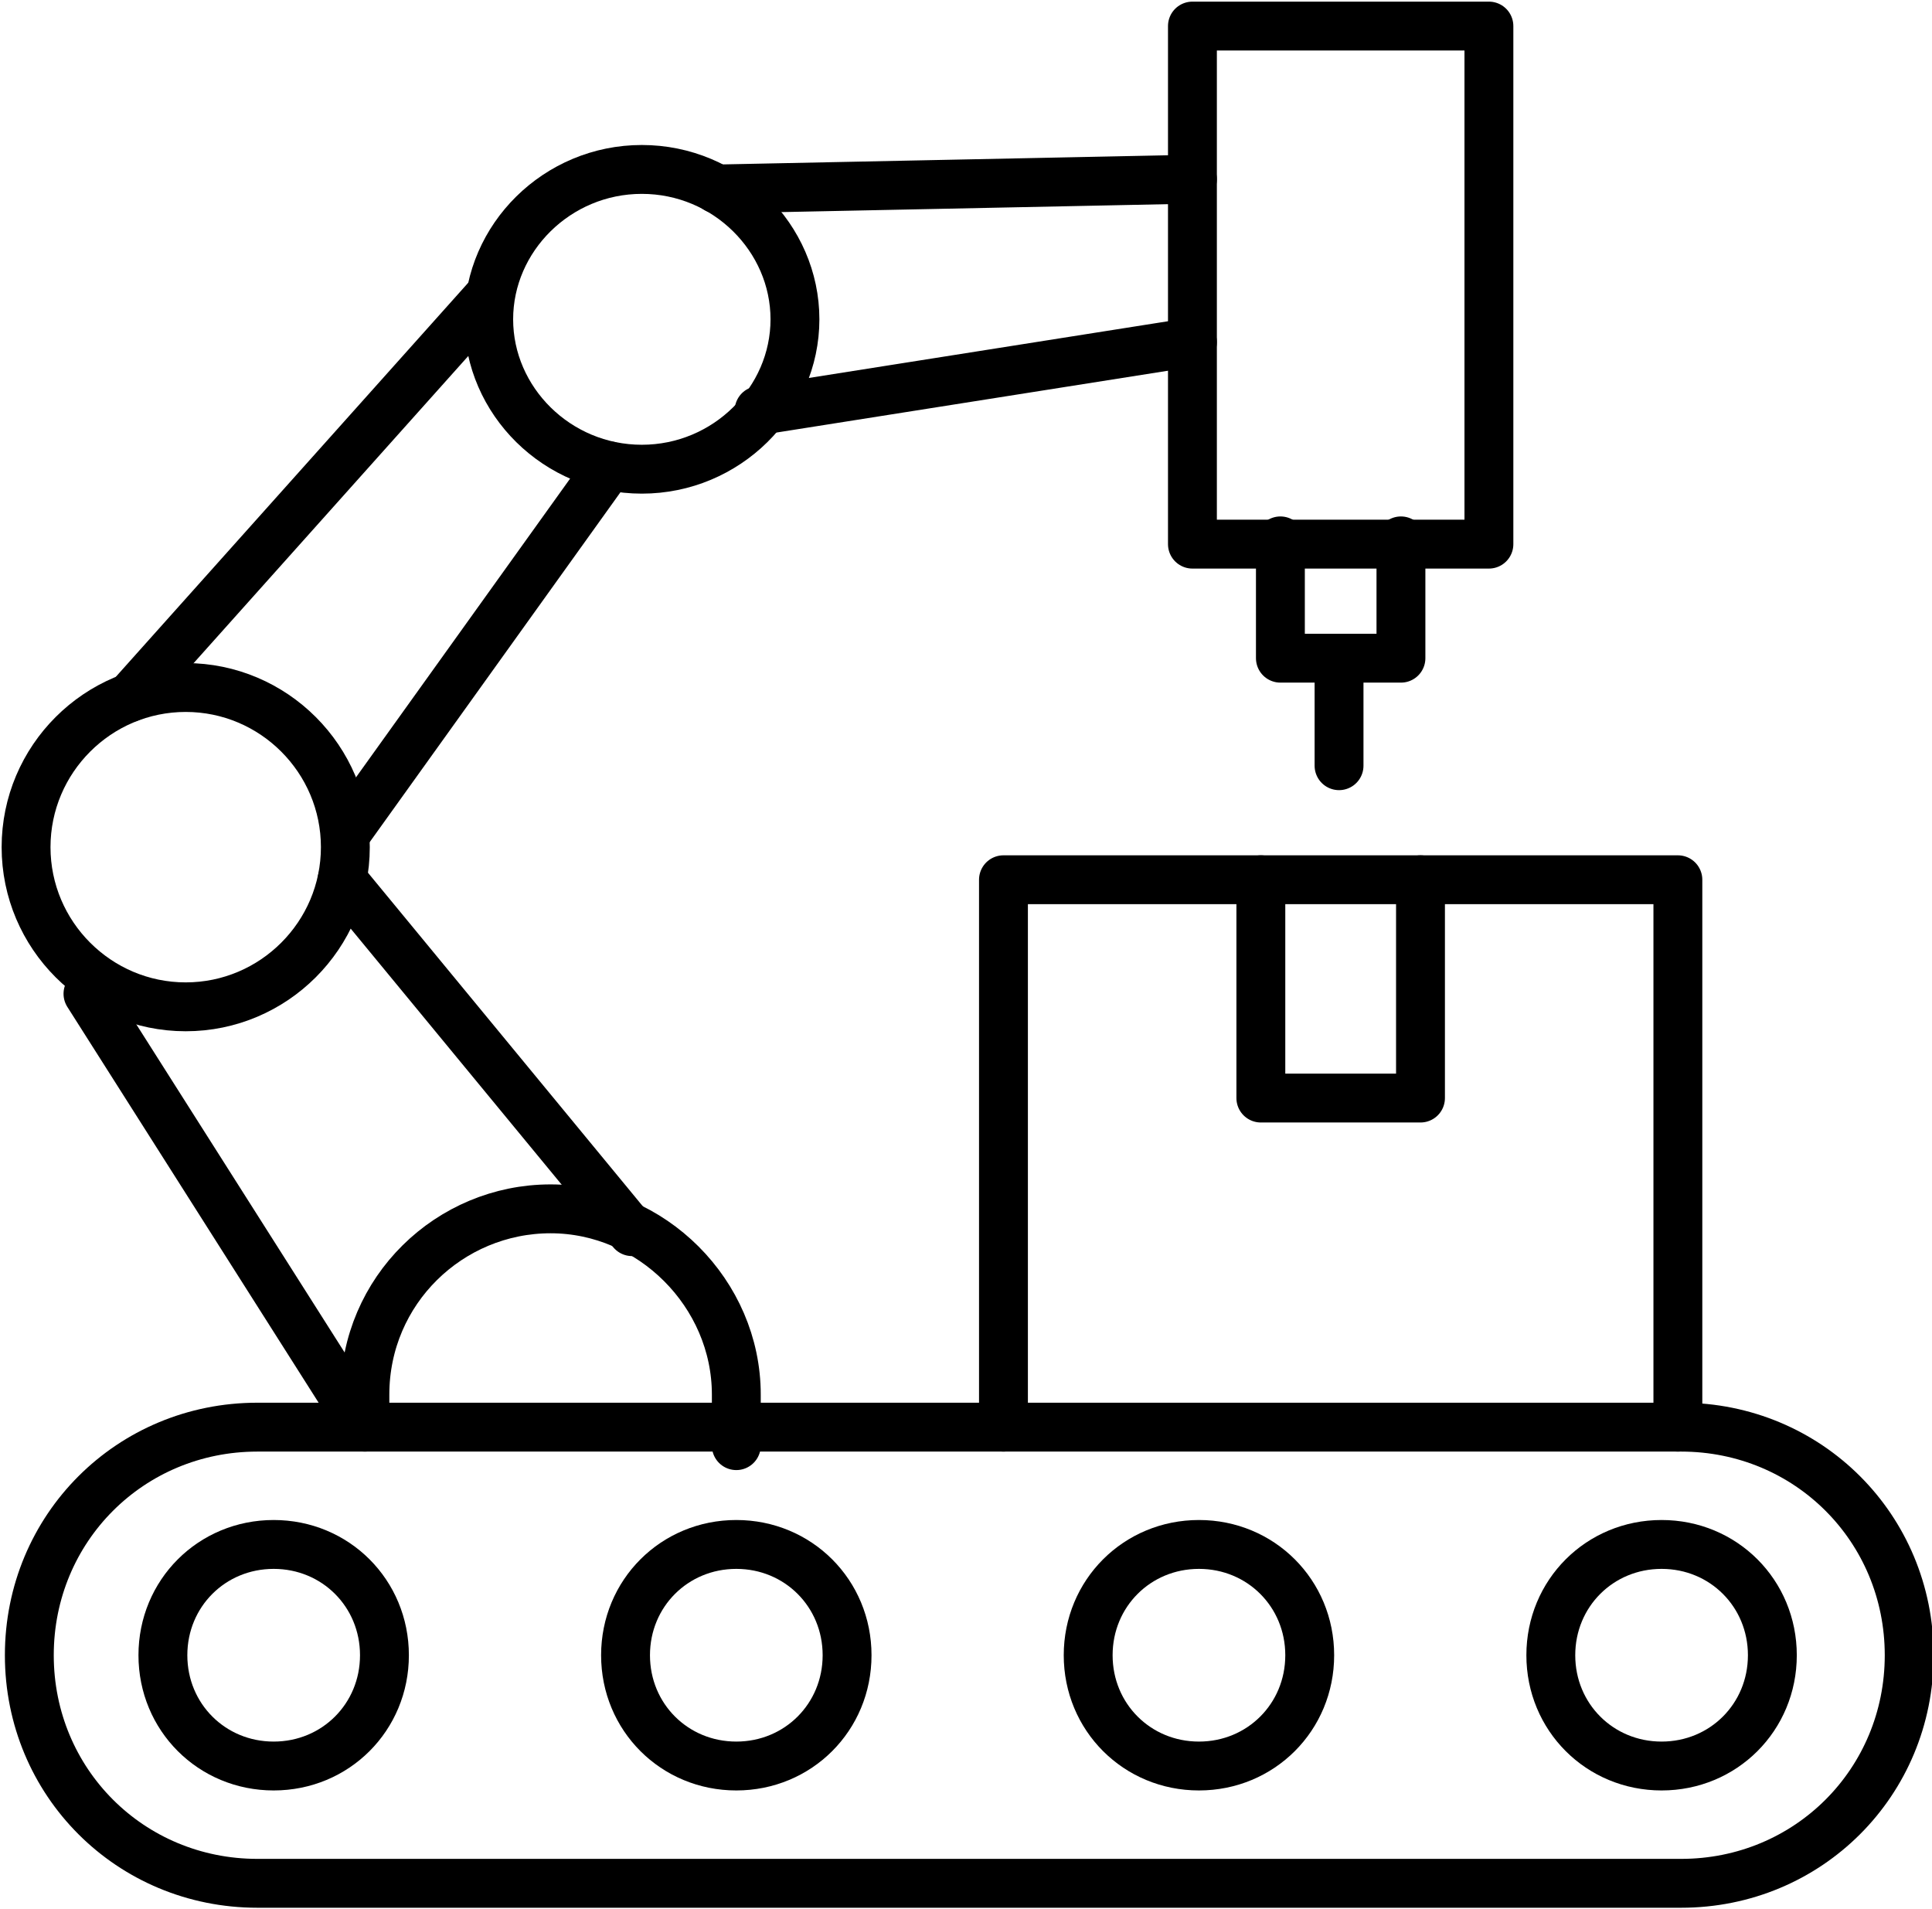 <?xml version="1.0" encoding="UTF-8"?>
<svg id="_圖層_2" data-name="圖層 2" xmlns="http://www.w3.org/2000/svg" viewBox="0 0 59.3 58.6">
  <defs>
    <style>
      .cls-11 {
        fill: none;
        stroke: #000;
        stroke-linecap: round;
        stroke-linejoin: round;
        stroke-width: 1.5px;
      }
    </style>
  </defs>
  <g id="Layer_1" data-name="Layer 1">
    <path class="cls-11" d="M54.4,50.8c0,1.9-1.5,3.4-3.4,3.4s-3.4-1.5-3.4-3.4,1.5-3.4,3.4-3.4,3.4,1.5,3.4,3.4Z"/>
    <path class="cls-11" d="M11.8,50.8c0,1.9-1.5,3.4-3.4,3.4s-3.4-1.5-3.4-3.4,1.5-3.4,3.4-3.4,3.4,1.5,3.4,3.4Z"/>
    <path class="cls-11" d="M26,50.8c0,1.9-1.5,3.4-3.4,3.4s-3.4-1.5-3.4-3.4,1.5-3.4,3.4-3.4,3.4,1.5,3.4,3.4Z"/>
    <path class="cls-11" d="M40.2,50.8c0,1.9-1.5,3.4-3.4,3.4s-3.4-1.5-3.4-3.4,1.5-3.4,3.4-3.4,3.4,1.5,3.4,3.4Z"/>
    <path class="cls-11" d="M51.5,57.8H7.9c-3.9,0-7-3.1-7-7h0c0-3.9,3.1-7,7-7h43.7c3.9,0,7,3.1,7,7h0c0,3.9-3.1,7-7,7Z"/>
    <path class="cls-11" d="M24.4,9.8c0,2.5-2.1,4.6-4.7,4.6s-4.7-2.1-4.7-4.6,2.1-4.6,4.7-4.6,4.7,2.1,4.7,4.6Z"/>
    <path class="cls-11" d="M10.6,26c0,2.7-2.2,4.9-4.9,4.9S.8,28.7.8,26s2.2-4.9,4.9-4.9,4.9,2.2,4.9,4.9Z"/>
    <path class="cls-11" d="M11.2,43.8c0-.2,0-.4,0-.7,0,0,0-.2,0-.3,0-3.2,2.6-5.7,5.7-5.7s5.7,2.6,5.7,5.7,0,.6,0,.9"/>
    <line class="cls-11" x1="36.6" y1="10.5" x2="23.3" y2="12.6"/>
    <line class="cls-11" x1="36.6" y1="5.5" x2="22" y2="5.8"/>
    <line class="cls-11" x1="15" y1="9.1" x2="4" y2="21.4"/>
    <polyline class="cls-11" points="10.6 25.6 10.6 25.6 18.7 14.3"/>
    <line class="cls-11" x1="10.7" y1="43.1" x2="2.7" y2="30.5"/>
    <line class="cls-11" x1="19.4" y1="37.8" x2="10.5" y2="27"/>
    <rect class="cls-11" x="36.6" y=".8" width="9.1" height="15.9"/>
    <polyline class="cls-11" points="43 16.6 43 20.2 39.3 20.2 39.3 16.6"/>
    <polyline class="cls-11" points="30.8 43.8 30.8 27 51.5 27 51.5 43.8"/>
    <polyline class="cls-11" points="43.6 27 43.6 33.7 38.7 33.7 38.7 27"/>
    <line class="cls-11" x1="41.1" y1="20.2" x2="41.1" y2="23.5"/>
  </g>
</svg>